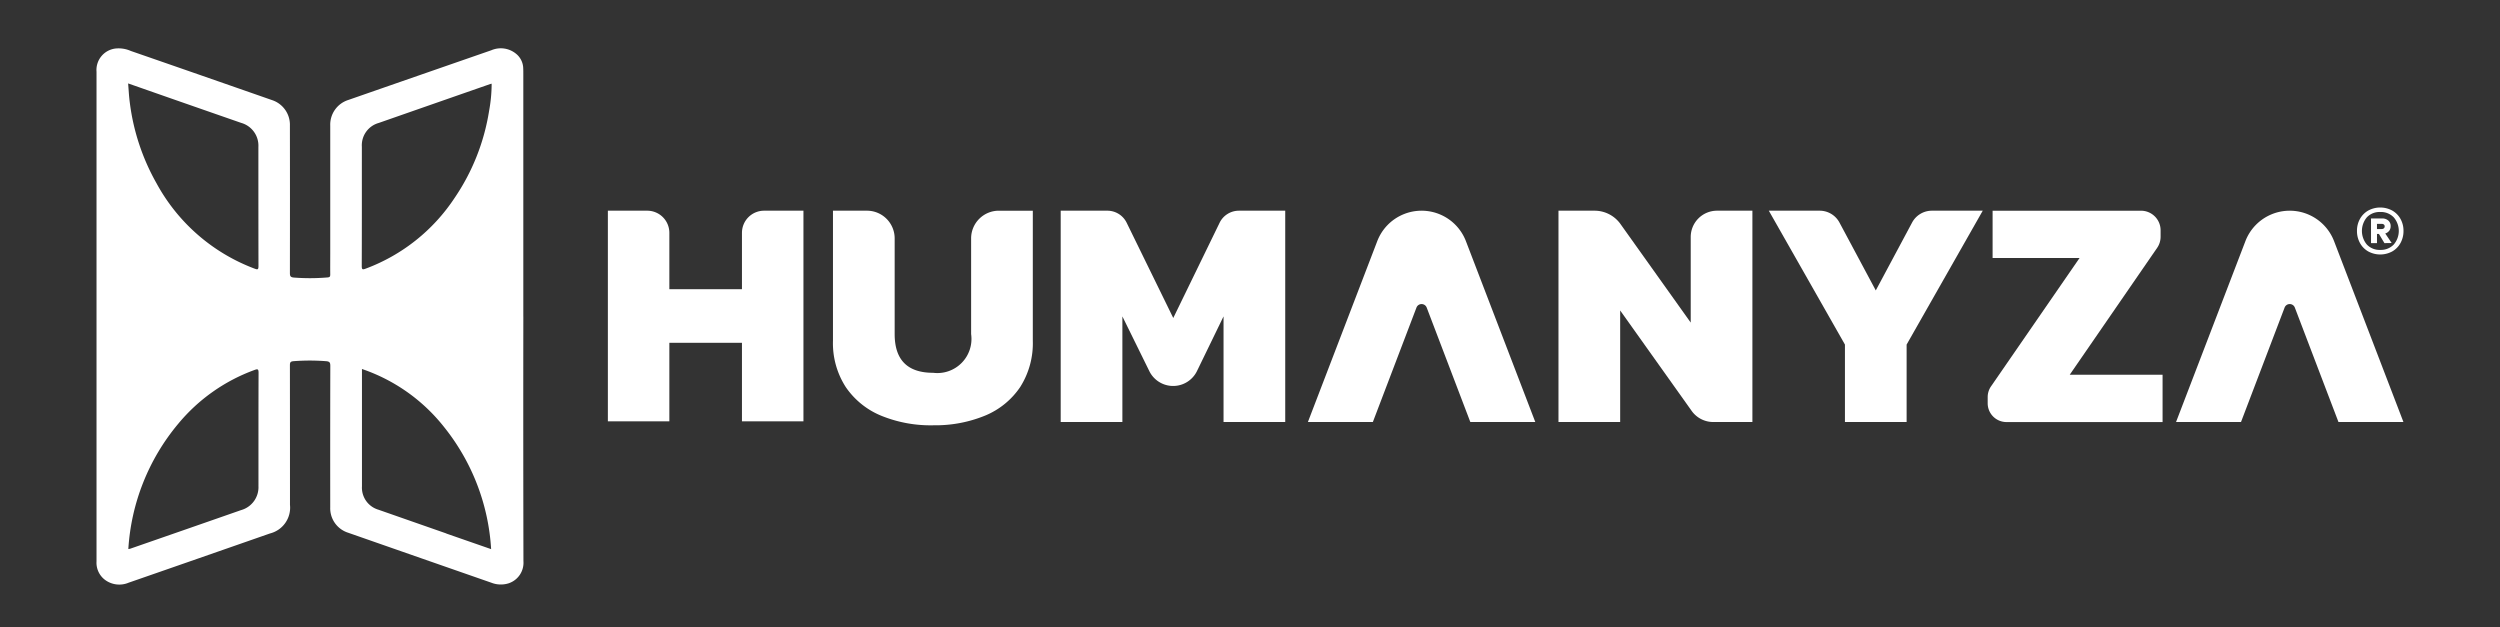 <svg xmlns="http://www.w3.org/2000/svg" xmlns:xlink="http://www.w3.org/1999/xlink" width="259" height="65" viewBox="0 0 259 65">
  <rect x="0" y="0" width="259" height="65" fill="#333333" stroke="none"/>
  <defs>
    <clipPath id="clip-path">
      <rect id="Retângulo_204" data-name="Retângulo 204" width="239.002" height="55.558" fill="none"/>
    </clipPath>
  </defs>
  <g id="Grupo_73" data-name="Grupo 73" transform="translate(-510 -435)">
    <rect id="Retângulo_2" data-name="Retângulo 2" width="259" height="65" transform="translate(510 435)" fill="none"/>
    <g id="Grupo_44" data-name="Grupo 44" transform="translate(520 440)">
      <g id="Grupo_43" data-name="Grupo 43" clip-path="url(#clip-path)">
        <path id="Caminho_38" data-name="Caminho 38" d="M44.215,27.787q0-12.551,0-25.1c0-.2,0-.4-.009-.6A1.99,1.99,0,0,0,43.427.541,2.484,2.484,0,0,0,40.9.207Q33.48,2.782,26.066,5.363a2.682,2.682,0,0,0-1.853,2.644q0,6.635,0,13.27c0,.719-.007,1.439,0,2.158,0,.212-.044.287-.278.307a21.79,21.79,0,0,1-3.469.015c-.393-.029-.433-.167-.432-.494q.012-7.614,0-15.228A2.693,2.693,0,0,0,18.2,5.376Q10.879,2.817,3.554.28A3.125,3.125,0,0,0,2.084.017,2.235,2.235,0,0,0,0,2.436Q0,14.547,0,26.657q0,13.25,0,26.5a2.217,2.217,0,0,0,.871,1.911,2.485,2.485,0,0,0,2.452.3q7.323-2.543,14.641-5.1A2.758,2.758,0,0,0,20.042,47.3q0-.66,0-1.319,0-6.575-.007-13.15c0-.3.069-.387.381-.413a22.118,22.118,0,0,1,3.349,0c.4.028.456.153.455.511q-.018,7.315-.008,14.629a2.657,2.657,0,0,0,1.86,2.634l5.615,1.962q4.6,1.607,9.21,3.212a2.688,2.688,0,0,0,1.8.064,2.245,2.245,0,0,0,1.531-2.3q-.029-12.67-.01-25.341M8.771,5.566q3.108,1.085,6.218,2.166a2.45,2.45,0,0,1,1.78,2.494c0,4.117,0,8.234.009,12.351,0,.373-.105.365-.394.257A19.258,19.258,0,0,1,6.222,14,22.644,22.644,0,0,1,3.441,5.577c-.082-.628-.111-1.264-.167-1.935,1.858.65,3.677,1.289,5.5,1.925m8,39.747a2.465,2.465,0,0,1-1.791,2.531q-5.743,2.006-11.488,4a1.621,1.621,0,0,1-.2.037,22.358,22.358,0,0,1,5.162-12.97,18.471,18.471,0,0,1,7.909-5.582c.3-.111.423-.123.421.277-.015,3.9-.008,7.8-.01,11.7m19.459,4.958q-3.519-1.228-7.037-2.461a2.378,2.378,0,0,1-1.7-2.415q0-5.9,0-11.792v-.37a18.369,18.369,0,0,1,8.489,5.99A22.319,22.319,0,0,1,40.881,51.89c-1.587-.552-3.121-1.084-4.653-1.619m4.439-43.76a22.171,22.171,0,0,1-3.581,9.01,18.95,18.95,0,0,1-9.174,7.3c-.314.117-.437.159-.435-.274.017-4.117.01-8.233.011-12.35a2.4,2.4,0,0,1,1.751-2.46Q35.021,5.716,40.805,3.7a1.308,1.308,0,0,1,.13-.025,15.736,15.736,0,0,1-.269,2.835" transform="translate(0 0)" fill="#fff"/>
        <path id="Caminho_39" data-name="Caminho 39" d="M283.074,82.383a13.53,13.53,0,0,1-5.388-1,8.224,8.224,0,0,1-3.654-2.958,8.372,8.372,0,0,1-1.326-4.81V60.15h3.521a2.87,2.87,0,0,1,2.87,2.87v9.911q0,4.012,3.978,4.012a3.534,3.534,0,0,0,3.943-4.012V63.021a2.87,2.87,0,0,1,2.87-2.87h3.521V73.612a8.454,8.454,0,0,1-1.309,4.81,8.119,8.119,0,0,1-3.637,2.958,13.532,13.532,0,0,1-5.388,1" transform="translate(-196.41 -43.322)" fill="#fff"/>
        <path id="Caminho_40" data-name="Caminho 40" d="M357.031,82.043V60.15h4.833a2.225,2.225,0,0,1,2,1.247l4.829,9.869,4.8-9.864a2.225,2.225,0,0,1,2-1.252h4.8V82.043h-6.391V71.1l-2.75,5.66a2.748,2.748,0,0,1-4.94.009L363.422,71.1V82.043Z" transform="translate(-257.143 -43.322)" fill="#fff"/>
        <path id="Caminho_41" data-name="Caminho 41" d="M541.356,82.043V60.15h3.74a3.3,3.3,0,0,1,2.686,1.384l7.275,10.208V62.874a2.724,2.724,0,0,1,2.724-2.724h3.666V82.043h-4.058a2.743,2.743,0,0,1-2.235-1.153l-7.406-10.405V82.043Z" transform="translate(-389.898 -43.322)" fill="#fff"/>
        <path id="Caminho_42" data-name="Caminho 42" d="M627.131,82.043V74.02l-7.887-13.87h5.269a2.325,2.325,0,0,1,2.051,1.229l3.762,7.032,3.761-7.031a2.328,2.328,0,0,1,2.053-1.23h5.268l-7.887,13.87v8.023Z" transform="translate(-445.995 -43.322)" fill="#fff"/>
        <path id="Caminho_43" data-name="Caminho 43" d="M700.291,80.1v-.643a1.946,1.946,0,0,1,.344-1.105l9.174-13.3H700.8v-4.9h15.376a2.029,2.029,0,0,1,2.029,2.029v.671A2.029,2.029,0,0,1,717.848,64L708.79,77.147h9.62v4.9H702.237a1.946,1.946,0,0,1-1.946-1.946" transform="translate(-504.367 -43.322)" fill="#fff"/>
        <path id="Caminho_44" data-name="Caminho 44" d="M464.938,63.308a4.92,4.92,0,0,0-9.187,0l-7.185,18.735h6.73l4.518-11.856a.568.568,0,0,1,1.06,0l4.519,11.856h6.731Z" transform="translate(-323.068 -43.322)" fill="#fff"/>
        <path id="Caminho_45" data-name="Caminho 45" d="M786.409,63.308a4.92,4.92,0,0,0-9.187,0l-7.185,18.735h6.73l4.517-11.856a.567.567,0,0,1,1.06,0l4.52,11.856h6.731Z" transform="translate(-554.599 -43.322)" fill="#fff"/>
        <path id="Caminho_46" data-name="Caminho 46" d="M189.35,81.97V60.15h4.078a2.292,2.292,0,0,1,2.292,2.292v5.839h7.522V62.442a2.292,2.292,0,0,1,2.292-2.292h4.078V81.97h-6.37V73.838H195.72V81.97Z" transform="translate(-136.375 -43.322)" fill="#fff"/>
        <path id="Caminho_47" data-name="Caminho 47" d="M840.689,59.281a2.256,2.256,0,0,1,.857.868,2.511,2.511,0,0,1,.309,1.244,2.54,2.54,0,0,1-.309,1.249,2.243,2.243,0,0,1-.857.875,2.61,2.61,0,0,1-2.487,0,2.239,2.239,0,0,1-.857-.875,2.533,2.533,0,0,1-.309-1.249,2.5,2.5,0,0,1,.309-1.244,2.252,2.252,0,0,1,.857-.868,2.608,2.608,0,0,1,2.487,0m.149,3.529a2.158,2.158,0,0,0,0-2.832,1.842,1.842,0,0,0-1.387-.548,1.818,1.818,0,0,0-1.387.548,2.2,2.2,0,0,0,0,2.832,1.818,1.818,0,0,0,1.387.548,1.842,1.842,0,0,0,1.387-.548m-.464-1.434a.8.8,0,0,1-.41.28l.666.988-.75.012-.571-.952h-.2v.952h-.619V60.1h1.142a.947.947,0,0,1,.648.215.735.735,0,0,1,.244.583.774.774,0,0,1-.149.482m-1.267-.184h.488a.342.342,0,0,0,.22-.071.245.245,0,0,0,.089-.2.229.229,0,0,0-.089-.2.364.364,0,0,0-.22-.065h-.488Z" transform="translate(-602.853 -42.468)" fill="#fff"/>
      </g>
    </g>
  </g>
</svg>
